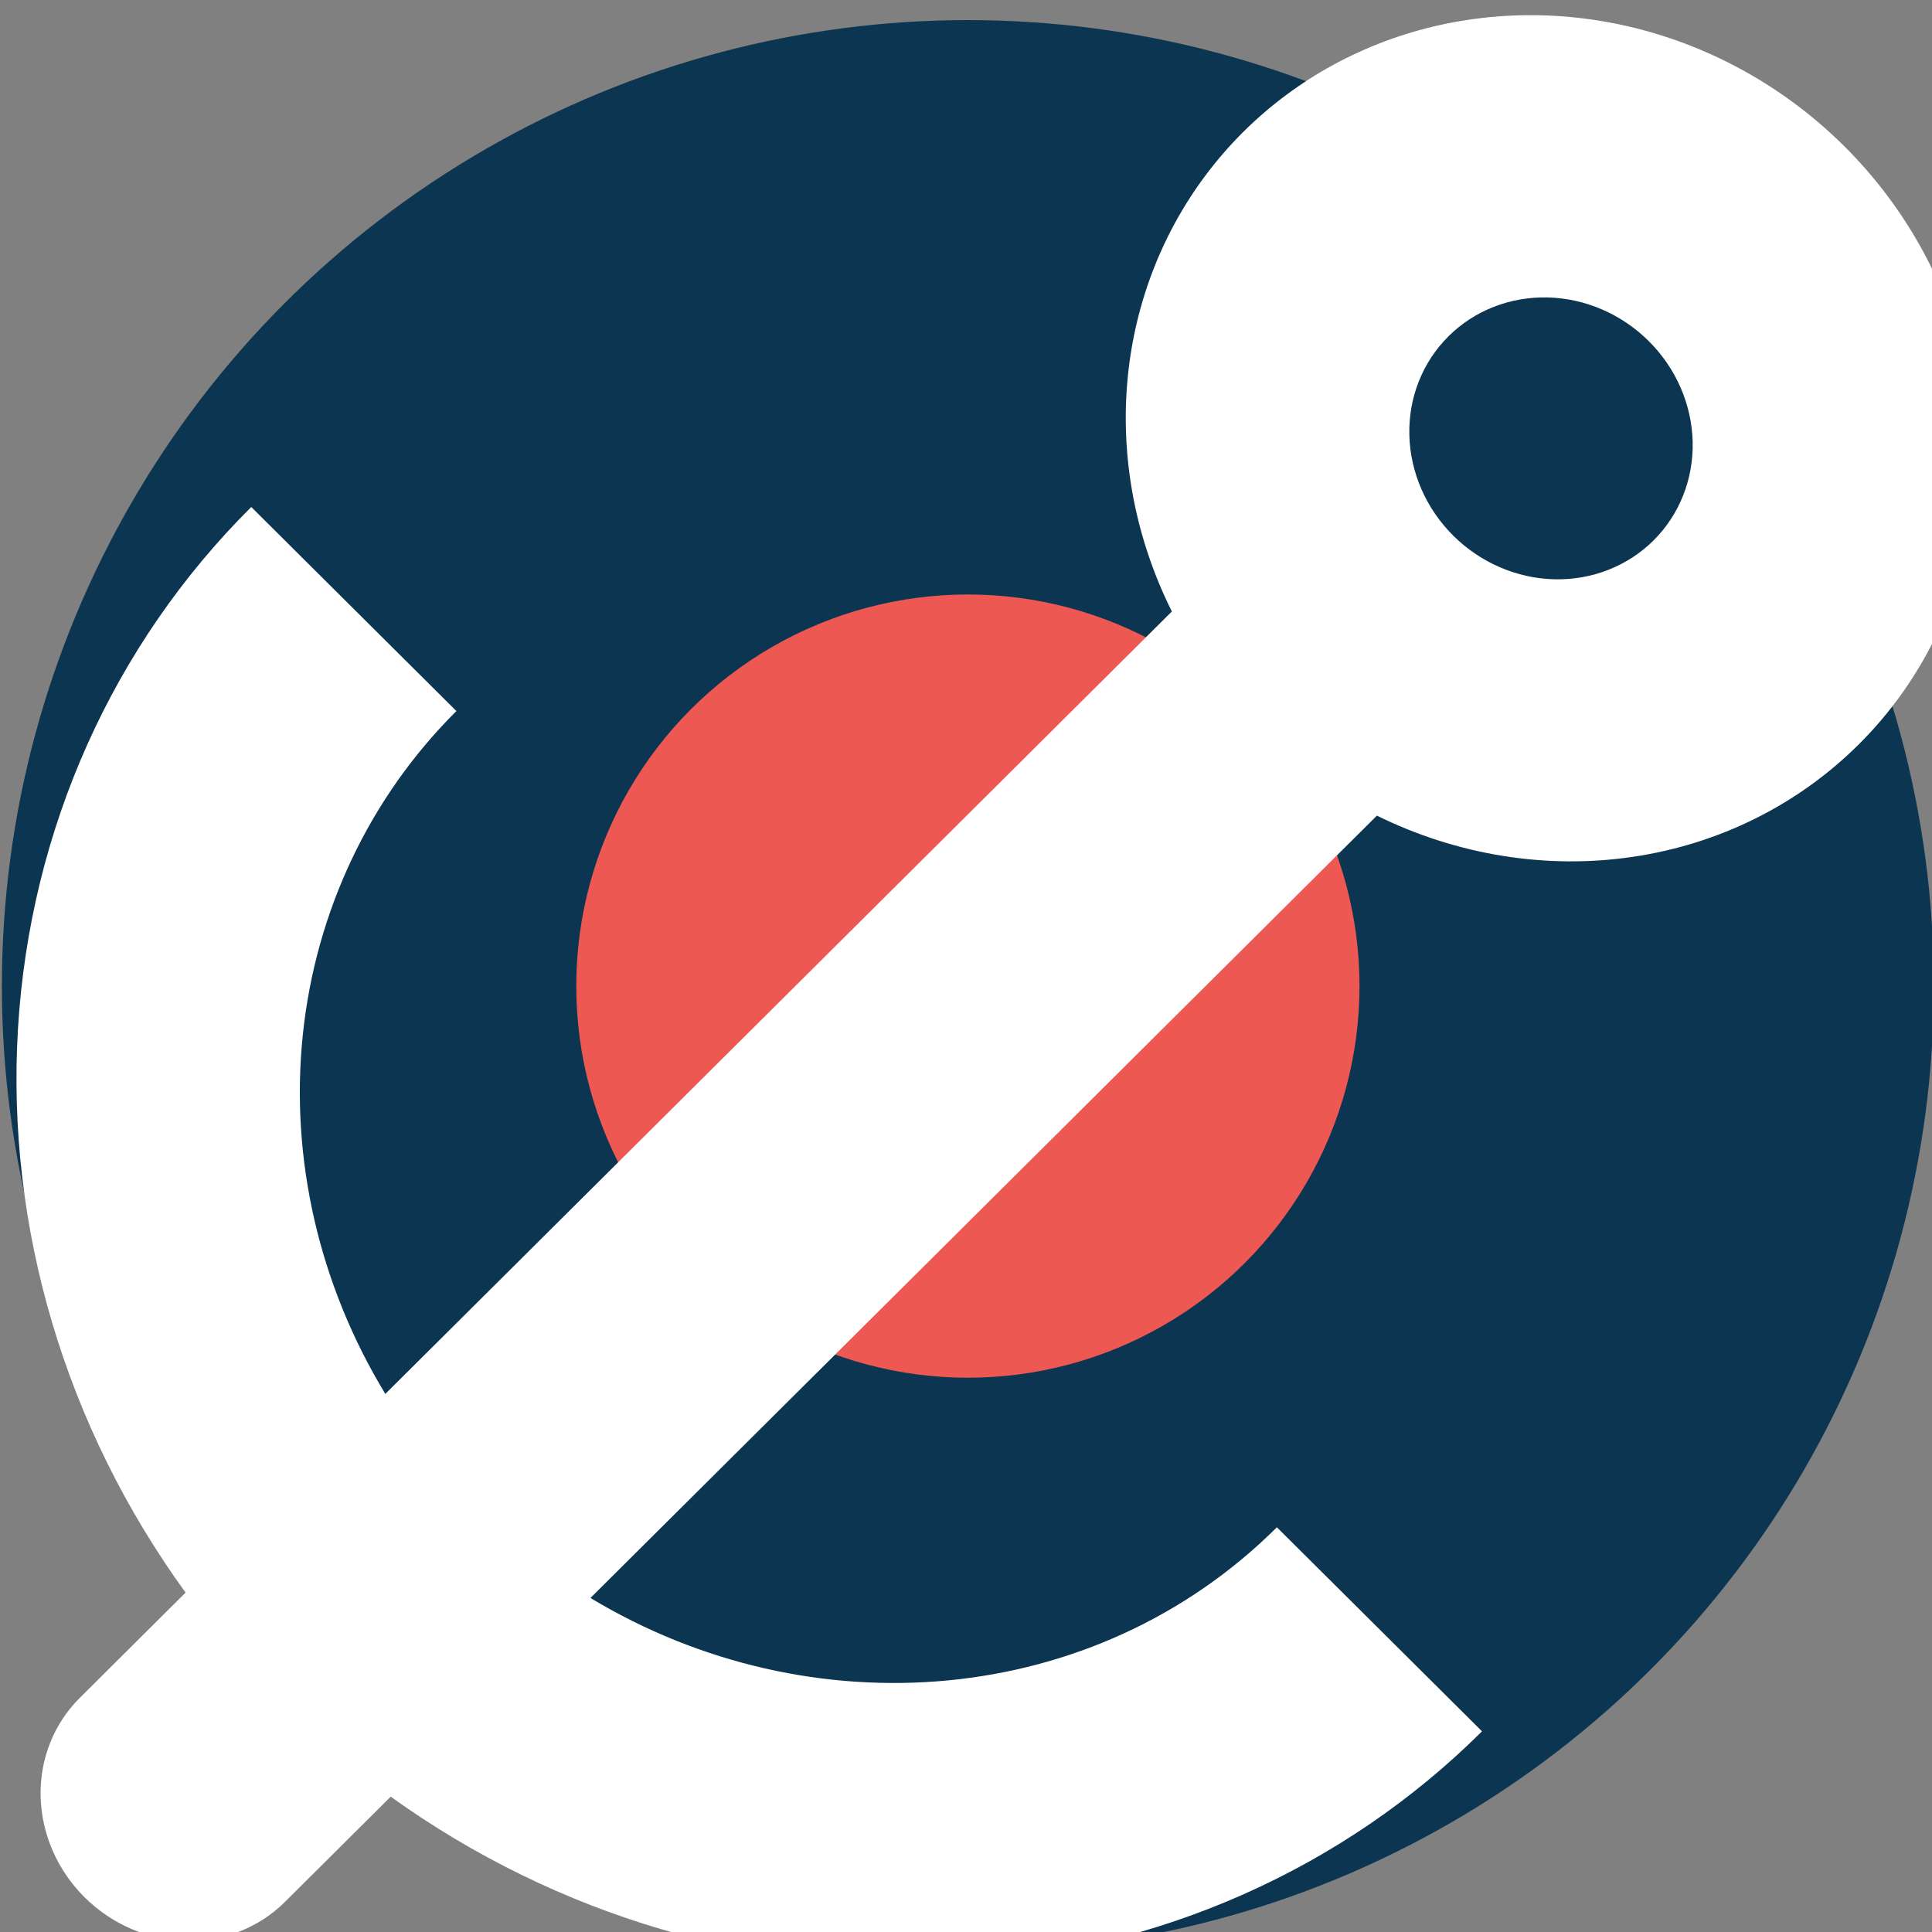 <svg width="222" height="222" viewBox="0 0 222 222" fill="none" xmlns="http://www.w3.org/2000/svg">
<rect x="0" y="0" width="222" height="222" fill="#808080" stroke="none"/>
<g clip-path="url(#clip0_237_1447)">
<circle cx="111.217" cy="113.31" r="111" fill="#0C3551"/>
<circle cx="111.217" cy="113.31" r="45" fill="#ED5853"/>
<path fill-rule="evenodd" clip-rule="evenodd" d="M213.576 85.543C206.606 92.481 197.539 96.993 187.625 98.457C177.71 99.922 167.434 98.268 158.214 93.722L67.847 183.617C93.165 198.879 125.783 196.326 146.723 175.495L170.293 198.942C154.362 214.787 133.029 224.233 110.076 225.607C87.123 226.981 64.032 220.194 44.896 206.449L32.73 218.552C29.75 221.516 25.651 223.123 21.334 223.02C17.018 222.918 12.836 221.113 9.711 218.004C6.585 214.894 4.771 210.735 4.668 206.441C4.564 202.146 6.18 198.068 9.16 195.104L21.326 183.001C7.509 163.965 0.686 140.995 2.068 118.161C3.449 95.328 12.945 74.106 28.872 58.258L52.442 81.705C42.481 91.618 36.273 104.703 34.795 118.905C33.318 133.107 36.653 147.622 44.277 160.17L134.655 70.263C130.597 62.133 128.814 53.155 129.501 44.311C130.187 35.468 133.317 27.099 138.547 20.12C143.777 13.14 150.907 7.82 159.156 4.739C167.405 1.659 176.457 0.937 185.321 2.654C194.185 4.37 202.521 8.457 209.416 14.47C216.312 20.483 221.501 28.188 224.418 36.745C227.335 45.301 227.866 54.379 225.954 62.985C224.042 71.591 219.76 79.395 213.576 85.543V85.543ZM166.987 61.547C170.112 64.656 174.293 66.461 178.61 66.564C182.927 66.667 187.026 65.059 190.006 62.095C192.985 59.132 194.601 55.054 194.498 50.759C194.394 46.465 192.58 42.306 189.455 39.196C186.329 36.087 182.148 34.282 177.831 34.179C173.514 34.077 169.415 35.684 166.436 38.648C163.456 41.612 161.84 45.69 161.944 49.984C162.047 54.279 163.861 58.438 166.987 61.547V61.547Z" fill="white"/>
</g>
<defs>
<clipPath id="clip0_237_1447">
<rect width="222" height="222" fill="white"/>
</clipPath>
</defs>
</svg>
